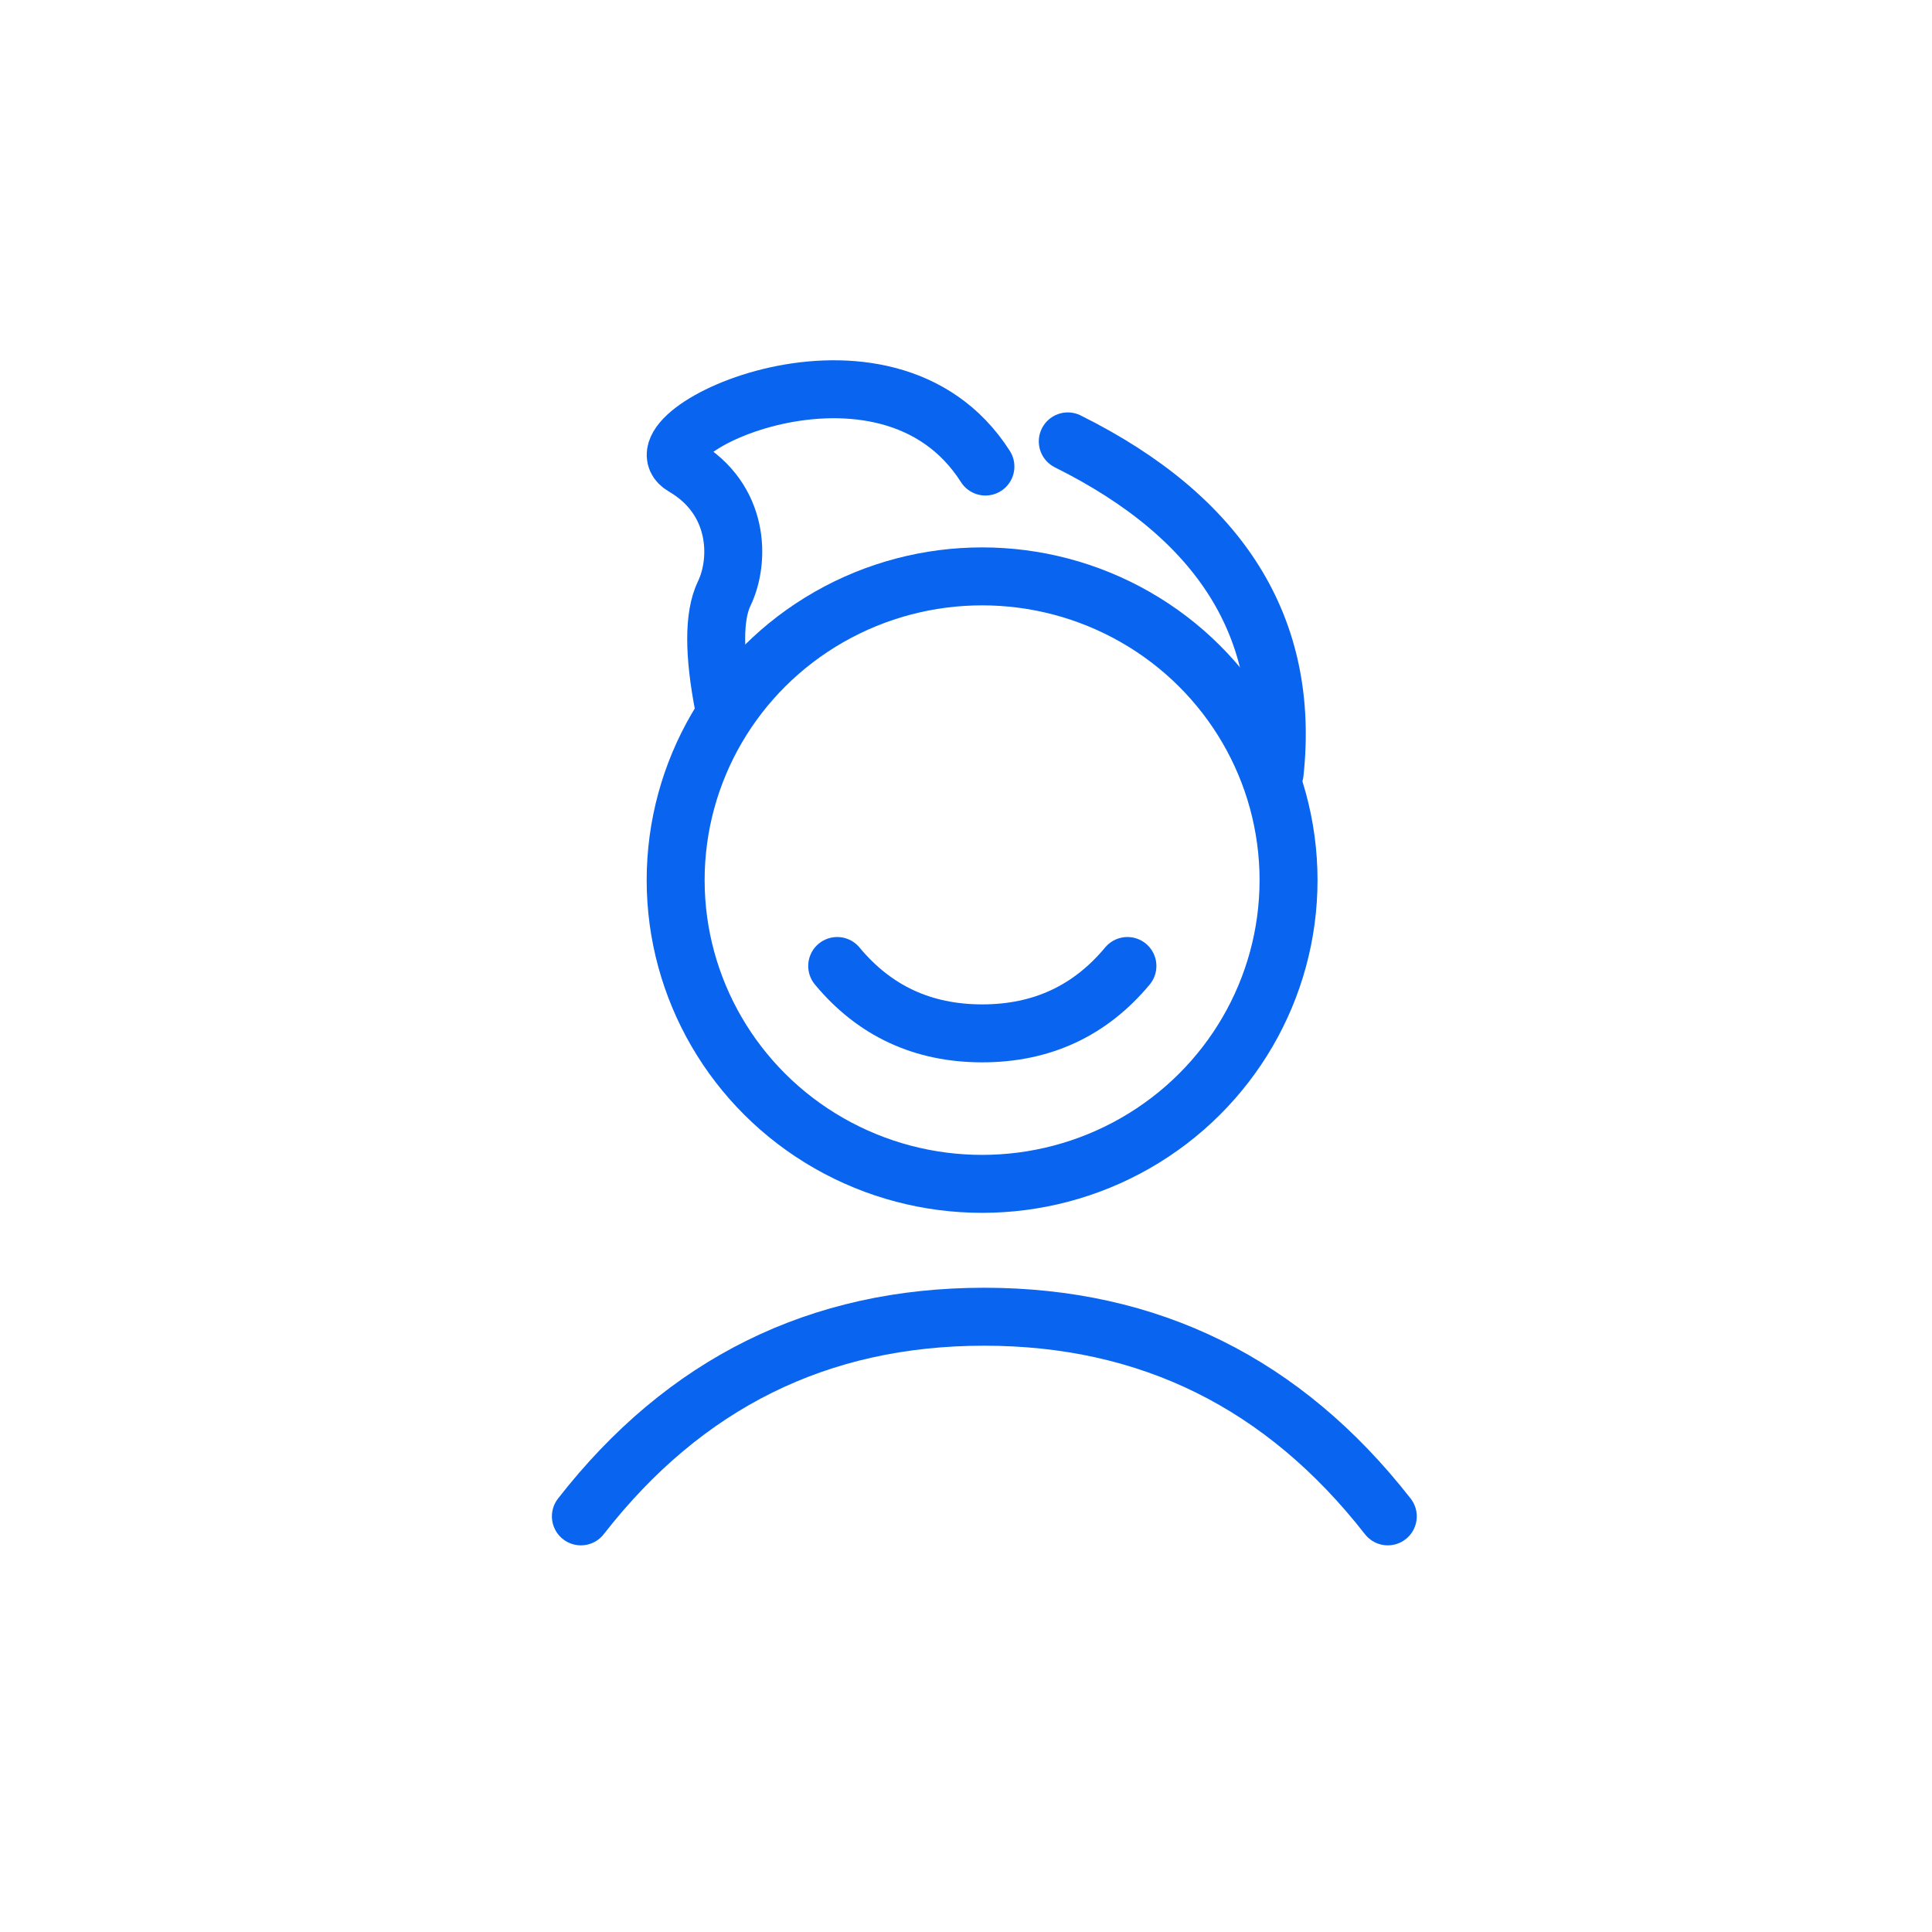 <?xml version="1.0" encoding="UTF-8"?>
<svg xmlns="http://www.w3.org/2000/svg" xmlns:xlink="http://www.w3.org/1999/xlink" width="60px" height="60px" viewBox="0 0 60 60" version="1.1">
    <g class="svg-60-people-icon" stroke="none" stroke-width="1" fill="none" fill-rule="evenodd">
        <rect fill-opacity="0" fill="#FF0000" x="0" y="0" width="60" height="60"/>
        <g transform="translate(14, 12)">
            <rect fill-opacity="0" fill="#FF0000" x="0" y="2" width="33" height="33"/>
            <g transform="translate(4, 0)" stroke="#0964EF" stroke-width="1.8">
                <path d="M0.04,35.092 C3.259,30.959 7.433,28.892 12.563,28.892 C17.693,28.892 21.871,30.959 25.099,35.092" stroke-linecap="round" stroke-linejoin="round"/>
                <path d="M8,20.092 C9.158,18.697 10.659,18 12.504,18 C14.349,18 15.852,18.697 17.013,20.092" stroke-linecap="round" stroke-linejoin="round" transform="translate(12.507, 19.046) scale(1, -1) translate(-12.507, -19.046) "/>
                <ellipse cx="12.5" cy="15.333" rx="9.517" ry="9.433"/>
                <path d="M4.491,9.995 C4.159,8.311 4.159,7.124 4.491,6.434 C4.99,5.399 4.968,3.501 3.228,2.489 C1.488,1.477 9.511,-2.365 12.603,2.489" stroke-linecap="round" stroke-linejoin="round"/>
                <path d="M21.586,12 C22.066,7.508 19.925,4.078 15.161,1.708" stroke-linecap="round" stroke-linejoin="round"/>
            </g>
        </g>
    </g>
</svg>
